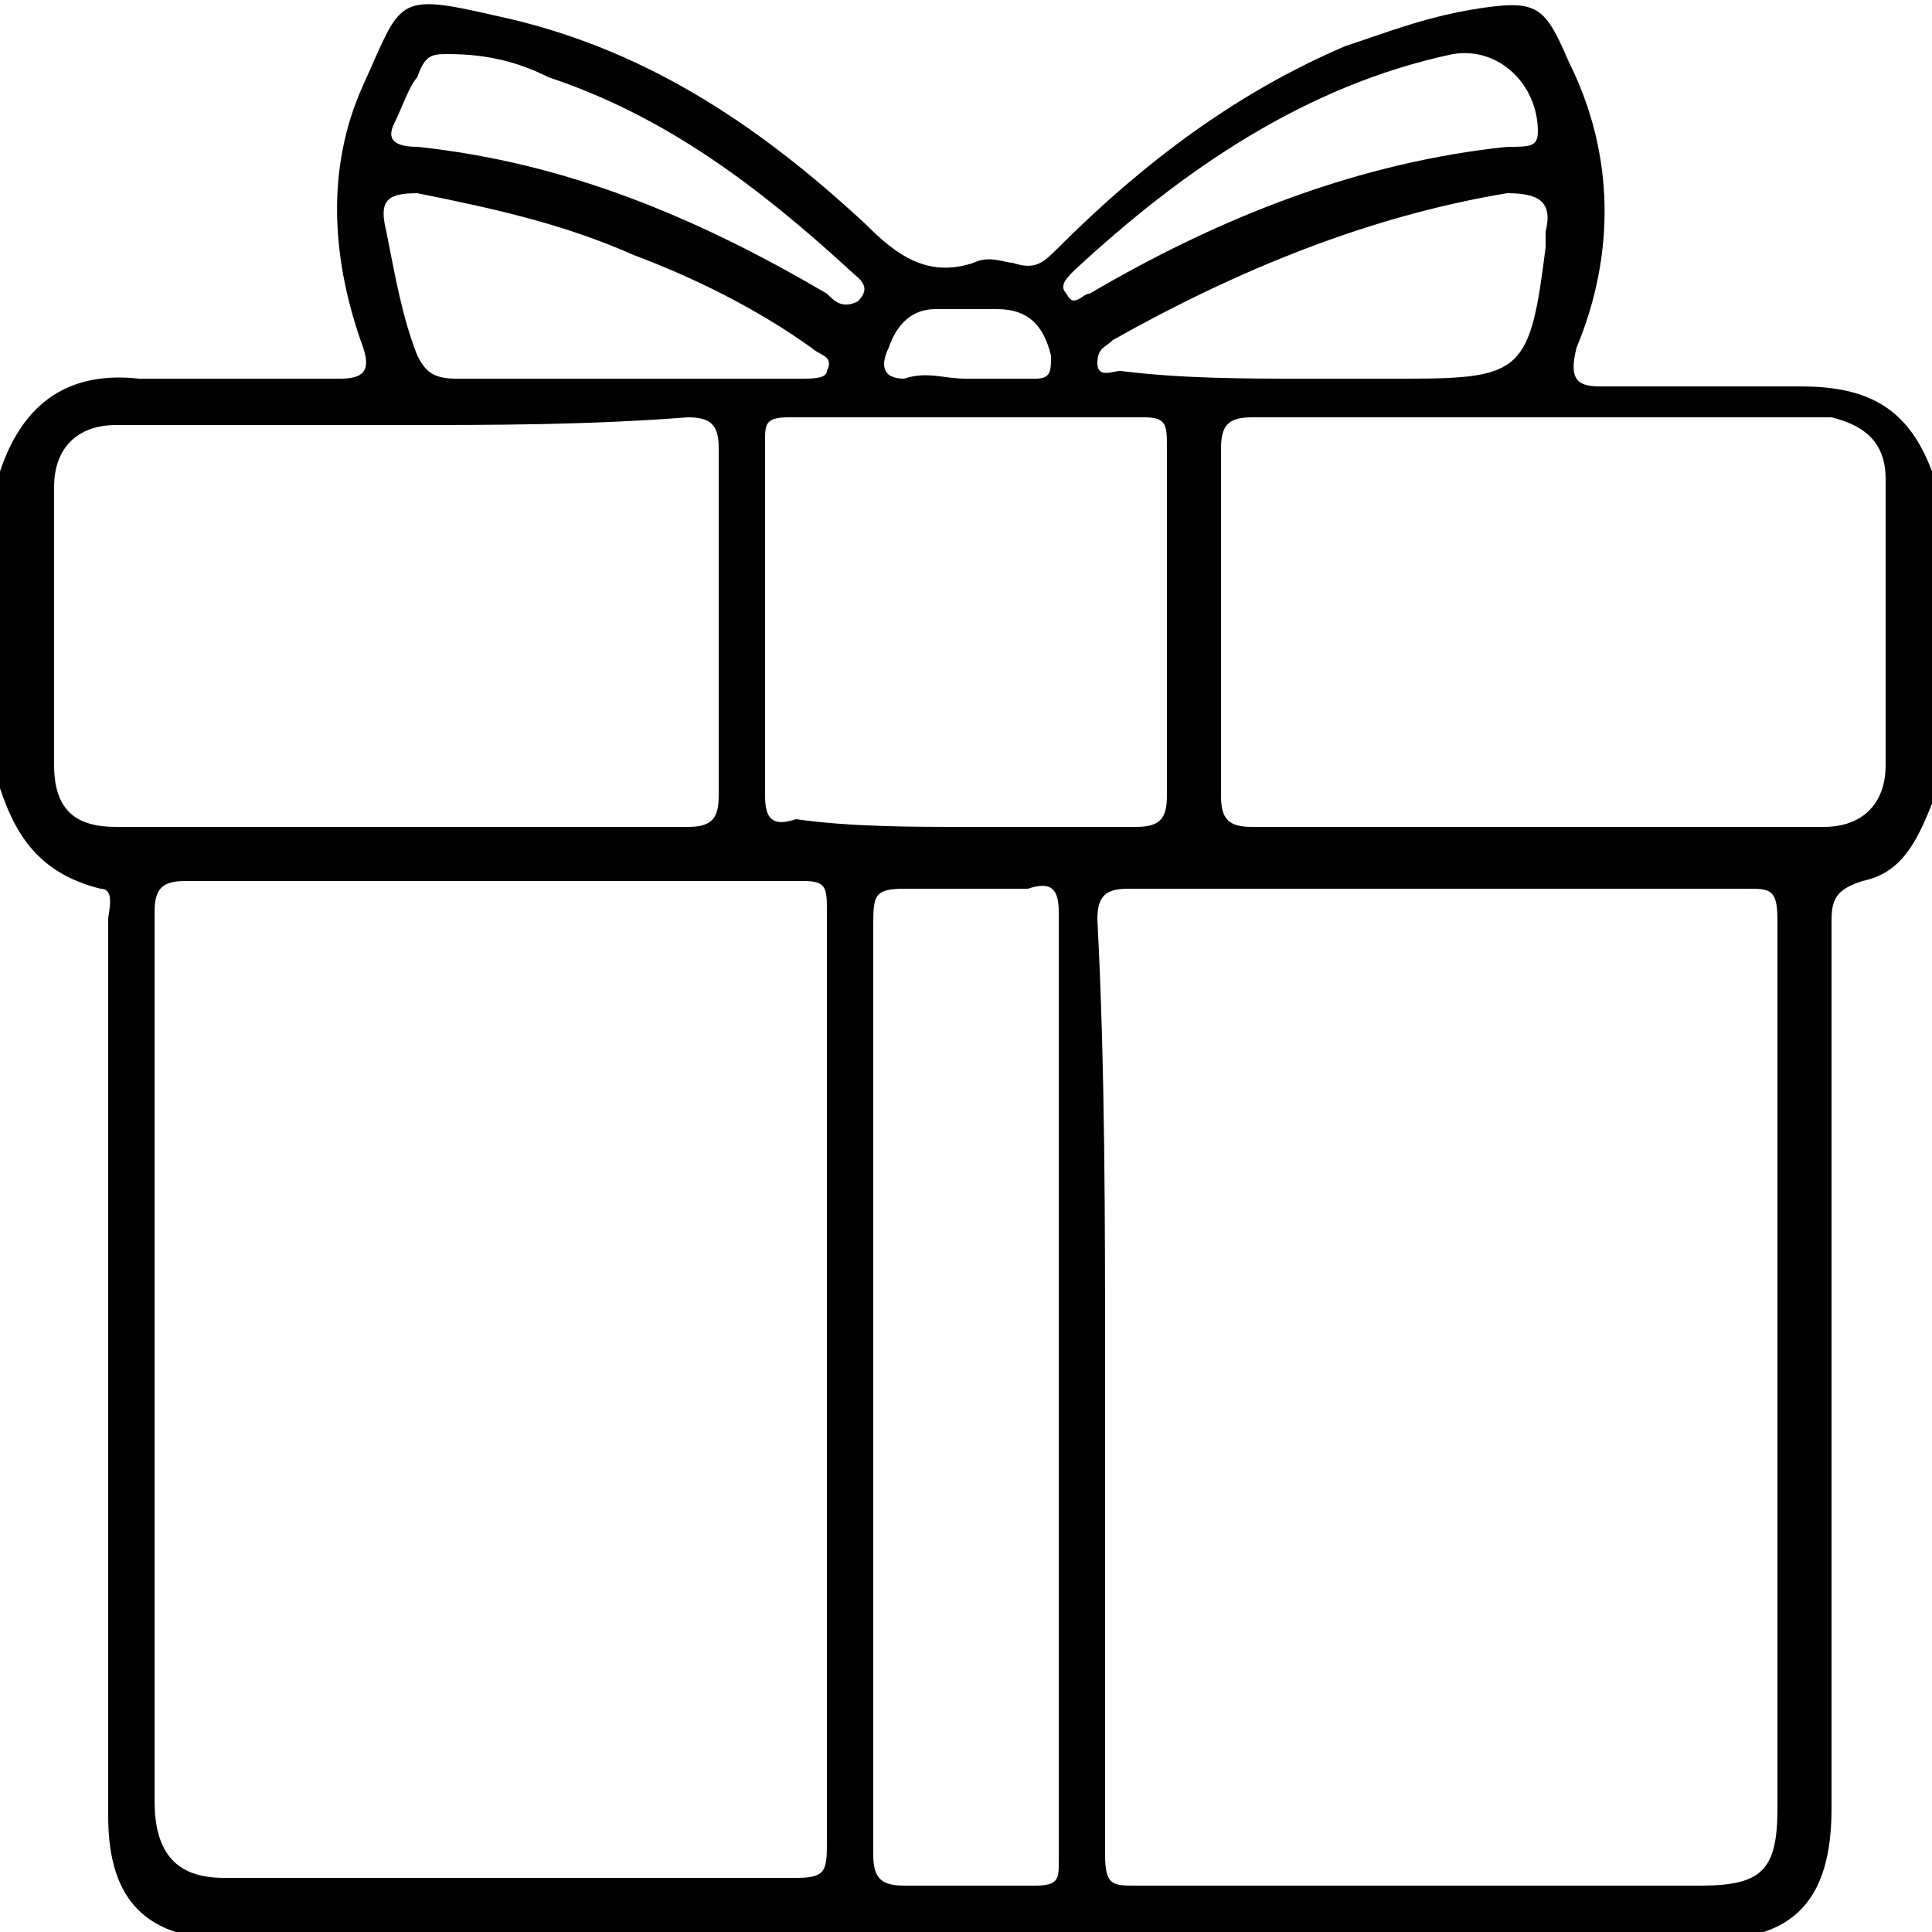 <?xml version="1.0" encoding="utf-8"?>
<!-- Generator: Adobe Illustrator 27.9.0, SVG Export Plug-In . SVG Version: 6.00 Build 0)  -->
<svg version="1.1" id="Design_here" xmlns="http://www.w3.org/2000/svg" xmlns:xlink="http://www.w3.org/1999/xlink" x="0px"
	 y="0px" viewBox="0 0 25 25" style="enable-background:new 0 0 25 25;" xml:space="preserve">
<g id="o9cVzE_00000039127546126535142750000012455467388754790276_">
	<g>
		<path d="M0,10.2c0-1.4,0-2.8,0-4.1c0.3-0.9,0.9-1.3,1.8-1.2c0.9,0,1.7,0,2.6,0c0.3,0,0.4-0.1,0.3-0.4c-0.4-1.1-0.5-2.3,0-3.4
			c0.5-1.1,0.4-1.2,1.7-0.9c1.9,0.4,3.4,1.4,4.8,2.7c0.4,0.4,0.8,0.7,1.4,0.5c0.2-0.1,0.4,0,0.5,0c0.3,0.1,0.4,0,0.6-0.2
			c1.1-1.1,2.3-2,3.7-2.6c0.6-0.2,1.1-0.4,1.8-0.5c0.7-0.1,0.8,0,1.1,0.7c0.6,1.2,0.6,2.5,0.1,3.7c-0.1,0.4,0,0.5,0.3,0.5
			c0.9,0,1.7,0,2.6,0c0.9,0,1.4,0.3,1.7,1.1c0,1.4,0,2.9,0,4.3c-0.2,0.5-0.4,0.9-0.9,1c-0.3,0.1-0.4,0.2-0.4,0.5c0,3.8,0,7.7,0,11.5
			c0,1.2-0.5,1.7-1.6,1.7c-6.4,0-12.8,0-19.1,0c-1.1,0-1.6-0.5-1.6-1.6c0-2,0-4,0-6.1c0-1.8,0-3.7,0-5.5c0-0.1,0.1-0.4-0.1-0.4
			C0.5,11.3,0.2,10.8,0,10.2z M14.3,17.9c0,2,0,4,0,6.1c0,0.4,0.1,0.4,0.4,0.4c2.4,0,4.9,0,7.3,0c0.8,0,1-0.2,1-1
			c0-3.8,0-7.7,0-11.5c0-0.4-0.1-0.4-0.4-0.4c-2.7,0-5.3,0-8,0c-0.3,0-0.4,0.1-0.4,0.4C14.3,13.8,14.3,15.8,14.3,17.9z M10.7,17.9
			C10.7,17.9,10.7,17.9,10.7,17.9c0-2,0-4.1,0-6.1c0-0.3,0-0.4-0.3-0.4c-2.7,0-5.3,0-8,0c-0.3,0-0.4,0.1-0.4,0.4c0,3.8,0,7.7,0,11.5
			c0,0.7,0.3,1,0.9,1c2.5,0,4.9,0,7.4,0c0.4,0,0.4-0.1,0.4-0.5C10.7,21.9,10.7,19.9,10.7,17.9z M19.8,10.7c1.3,0,2.5,0,3.8,0
			c0.5,0,0.8-0.3,0.8-0.8c0-1.2,0-2.5,0-3.7c0-0.5-0.3-0.7-0.7-0.8c-2.5,0-5,0-7.5,0c-0.3,0-0.4,0.1-0.4,0.4c0,1.5,0,3,0,4.5
			c0,0.3,0.1,0.4,0.4,0.4C17.4,10.7,18.6,10.7,19.8,10.7z M5.2,5.5c-1.2,0-2.5,0-3.7,0c-0.5,0-0.8,0.3-0.8,0.8c0,1.2,0,2.4,0,3.6
			c0,0.6,0.3,0.8,0.8,0.8c2.5,0,4.9,0,7.4,0c0.3,0,0.4-0.1,0.4-0.4c0-1.5,0-3,0-4.5c0-0.3-0.1-0.4-0.4-0.4C7.6,5.5,6.4,5.5,5.2,5.5z
			 M11.3,17.9c0,2,0,4,0,6.1c0,0.3,0.1,0.4,0.4,0.4c0.6,0,1.1,0,1.7,0c0.3,0,0.3-0.1,0.3-0.3c0-4.1,0-8.2,0-12.3
			c0-0.3-0.1-0.4-0.4-0.3c-0.5,0-1,0-1.6,0c-0.4,0-0.4,0.1-0.4,0.5C11.3,13.9,11.3,15.9,11.3,17.9z M12.5,10.7c0.7,0,1.5,0,2.2,0
			c0.3,0,0.4-0.1,0.4-0.4c0-1.5,0-3,0-4.5c0-0.3,0-0.4-0.3-0.4c-1.5,0-3.1,0-4.6,0c-0.3,0-0.3,0.1-0.3,0.3c0,1.5,0,3,0,4.6
			c0,0.3,0.1,0.4,0.4,0.3C11,10.7,11.8,10.7,12.5,10.7z M16.9,4.9c0.4,0,0.9,0,1.3,0c1.5,0,1.6-0.1,1.8-1.7c0-0.1,0-0.1,0-0.2
			c0.1-0.4-0.1-0.5-0.5-0.5c-1.8,0.3-3.5,1-5.1,1.9c-0.1,0.1-0.2,0.1-0.2,0.3c0,0.2,0.2,0.1,0.3,0.1C15.3,4.9,16.1,4.9,16.9,4.9z
			 M8.1,4.9C8.1,4.9,8.1,4.9,8.1,4.9c0.8,0,1.5,0,2.3,0c0.1,0,0.3,0,0.3-0.1c0.1-0.2-0.1-0.2-0.2-0.3C9.8,4,9,3.6,8.2,3.3
			C7.3,2.9,6.4,2.7,5.4,2.5C5,2.5,4.9,2.6,5,3c0.1,0.5,0.2,1.1,0.4,1.6c0.1,0.2,0.2,0.3,0.5,0.3C6.6,4.9,7.4,4.9,8.1,4.9z M5.8,0.7
			c-0.2,0-0.3,0-0.4,0.3C5.3,1.1,5.2,1.4,5.1,1.6C5,1.8,5.1,1.9,5.4,1.9C7.3,2.1,9,2.8,10.7,3.8c0.1,0.1,0.2,0.2,0.4,0.1
			c0.2-0.2,0-0.3-0.1-0.4C9.8,2.4,8.6,1.5,7.1,1C6.7,0.8,6.3,0.7,5.8,0.7z M19.9,1.7c0-0.6-0.5-1.1-1.1-1c-1.9,0.4-3.5,1.5-4.9,2.8
			c-0.1,0.1-0.2,0.2-0.1,0.3c0.1,0.2,0.2,0,0.3,0c1.7-1,3.5-1.7,5.4-1.9C19.8,1.9,19.9,1.9,19.9,1.7z M12.5,4.9c0.3,0,0.6,0,0.9,0
			c0.2,0,0.2-0.1,0.2-0.3C13.5,4.2,13.3,4,12.9,4c-0.3,0-0.5,0-0.8,0c-0.3,0-0.5,0.2-0.6,0.5c-0.1,0.2-0.1,0.4,0.2,0.4
			C12,4.8,12.2,4.9,12.5,4.9z"/>
	</g>
</g>
</svg>
